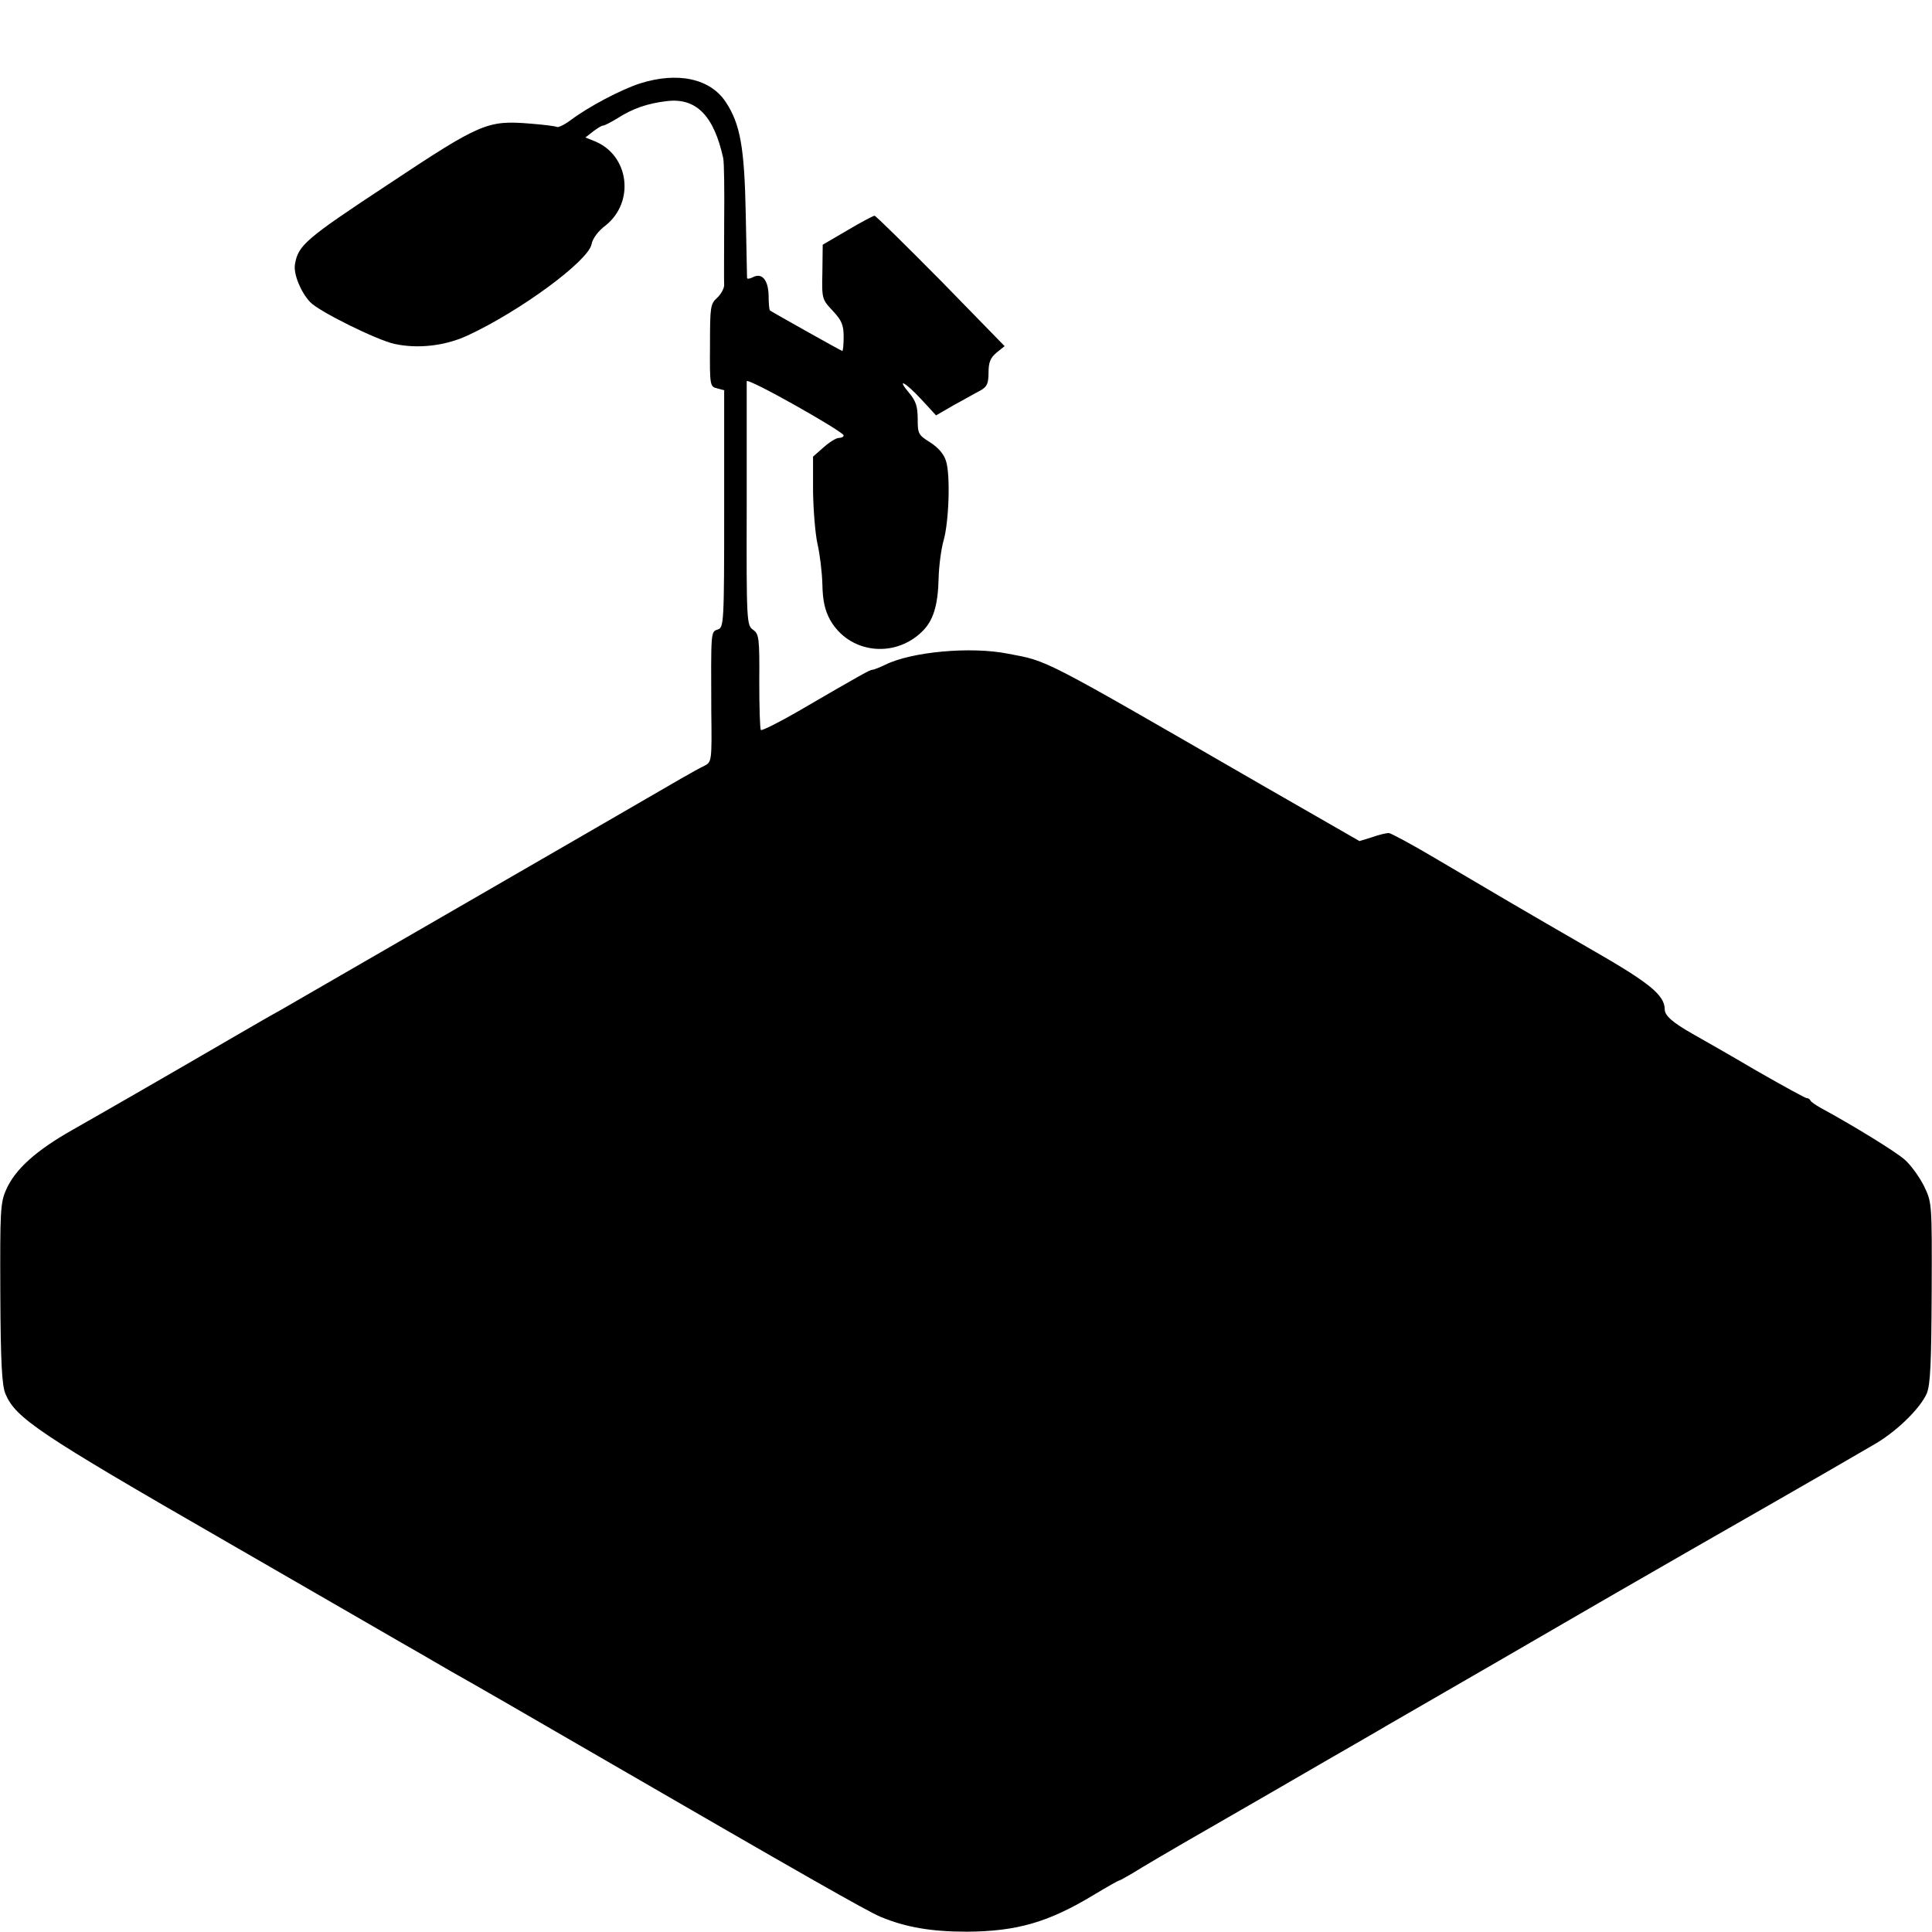 <?xml version="1.0" standalone="no"?>
<!DOCTYPE svg PUBLIC "-//W3C//DTD SVG 20010904//EN"
 "http://www.w3.org/TR/2001/REC-SVG-20010904/DTD/svg10.dtd">
<svg version="1.0" xmlns="http://www.w3.org/2000/svg"
 width="600pt" height="600pt" viewBox="0 0 600 600"
 preserveAspectRatio="xMidYMid meet">
<g transform="translate(0,600) scale(0.1,-0.1)"
fill="#000000" stroke="none">
<path d="M1988 5741 c-59 -19 -160 -72 -217 -115 -19 -14 -38 -23 -42 -20 -4
2 -41 7 -81 10 -134 11 -154 3 -443 -189 -258 -170 -279 -189 -289 -248 -5
-30 18 -86 47 -117 27 -29 207 -118 262 -130 73 -16 158 -6 227 26 164 76 374
231 385 283 3 18 21 42 44 59 91 73 73 217 -33 261 l-30 12 23 18 c13 10 27
19 32 19 4 0 24 10 45 23 47 30 93 46 153 53 91 11 146 -45 175 -177 3 -13 4
-103 3 -199 0 -96 -1 -184 0 -195 0 -11 -10 -29 -22 -40 -21 -19 -22 -29 -22
-148 -1 -124 0 -128 22 -133 l22 -6 0 -368 c0 -356 -1 -369 -20 -375 -22 -7
-21 -5 -20 -256 2 -152 1 -156 -21 -167 -13 -6 -45 -24 -73 -40 -367 -213
-1201 -694 -1249 -722 -17 -9 -76 -43 -131 -75 -208 -121 -413 -239 -510 -294
-113 -64 -178 -122 -206 -186 -18 -40 -19 -67 -18 -322 1 -216 5 -286 16 -312
32 -75 101 -122 683 -457 311 -179 583 -337 605 -349 22 -13 67 -39 100 -58
33 -18 238 -136 455 -262 627 -363 832 -480 875 -498 77 -32 156 -46 268 -46
155 1 253 29 395 115 40 24 75 44 78 44 2 0 21 11 42 23 20 13 127 76 237 139
110 63 272 157 360 208 88 51 174 100 190 110 158 91 573 331 605 350 8 5 161
93 340 196 179 102 366 210 415 238 50 29 117 68 150 87 72 40 148 114 169
162 11 28 14 93 15 314 1 278 1 278 -24 330 -14 28 -41 65 -59 81 -29 26 -165
109 -261 161 -16 9 -31 19 -33 24 -2 4 -7 7 -12 7 -4 0 -75 39 -157 86 -81 48
-170 98 -196 113 -62 35 -87 57 -87 76 0 44 -46 82 -224 184 -220 127 -310
180 -486 284 -74 44 -141 80 -147 80 -7 0 -30 -5 -52 -13 l-39 -12 -303 174
c-693 400 -662 384 -789 408 -115 23 -301 6 -382 -35 -17 -8 -34 -15 -39 -15
-7 0 -31 -13 -232 -130 -59 -34 -111 -60 -114 -57 -3 3 -5 71 -5 151 1 135 -1
147 -19 160 -20 14 -21 23 -20 388 0 205 0 378 0 384 1 13 300 -156 301 -168
0 -5 -7 -8 -15 -8 -8 0 -29 -13 -47 -29 l-33 -29 0 -109 c1 -59 7 -133 14
-163 7 -30 14 -87 15 -125 1 -51 8 -81 24 -110 58 -103 197 -121 284 -38 36
34 51 81 53 168 1 38 8 90 15 115 17 57 22 205 8 248 -6 21 -24 42 -49 58 -37
23 -39 27 -39 73 0 39 -6 56 -26 80 -42 50 -13 35 37 -19 l46 -50 57 33 c32
17 68 38 82 45 19 11 24 21 24 55 0 32 6 46 25 62 l25 20 -198 203 c-110 111
-202 202 -206 202 -4 0 -42 -20 -84 -45 l-77 -45 -1 -85 c-2 -83 -1 -85 32
-120 28 -30 34 -44 34 -81 0 -24 -2 -44 -4 -44 -3 0 -215 119 -225 126 -2 2
-4 22 -4 46 -1 49 -21 72 -49 57 -10 -5 -18 -6 -18 -2 0 4 -2 94 -4 198 -4
207 -17 280 -62 348 -48 73 -149 95 -266 58z"/>
</g>
</svg>
